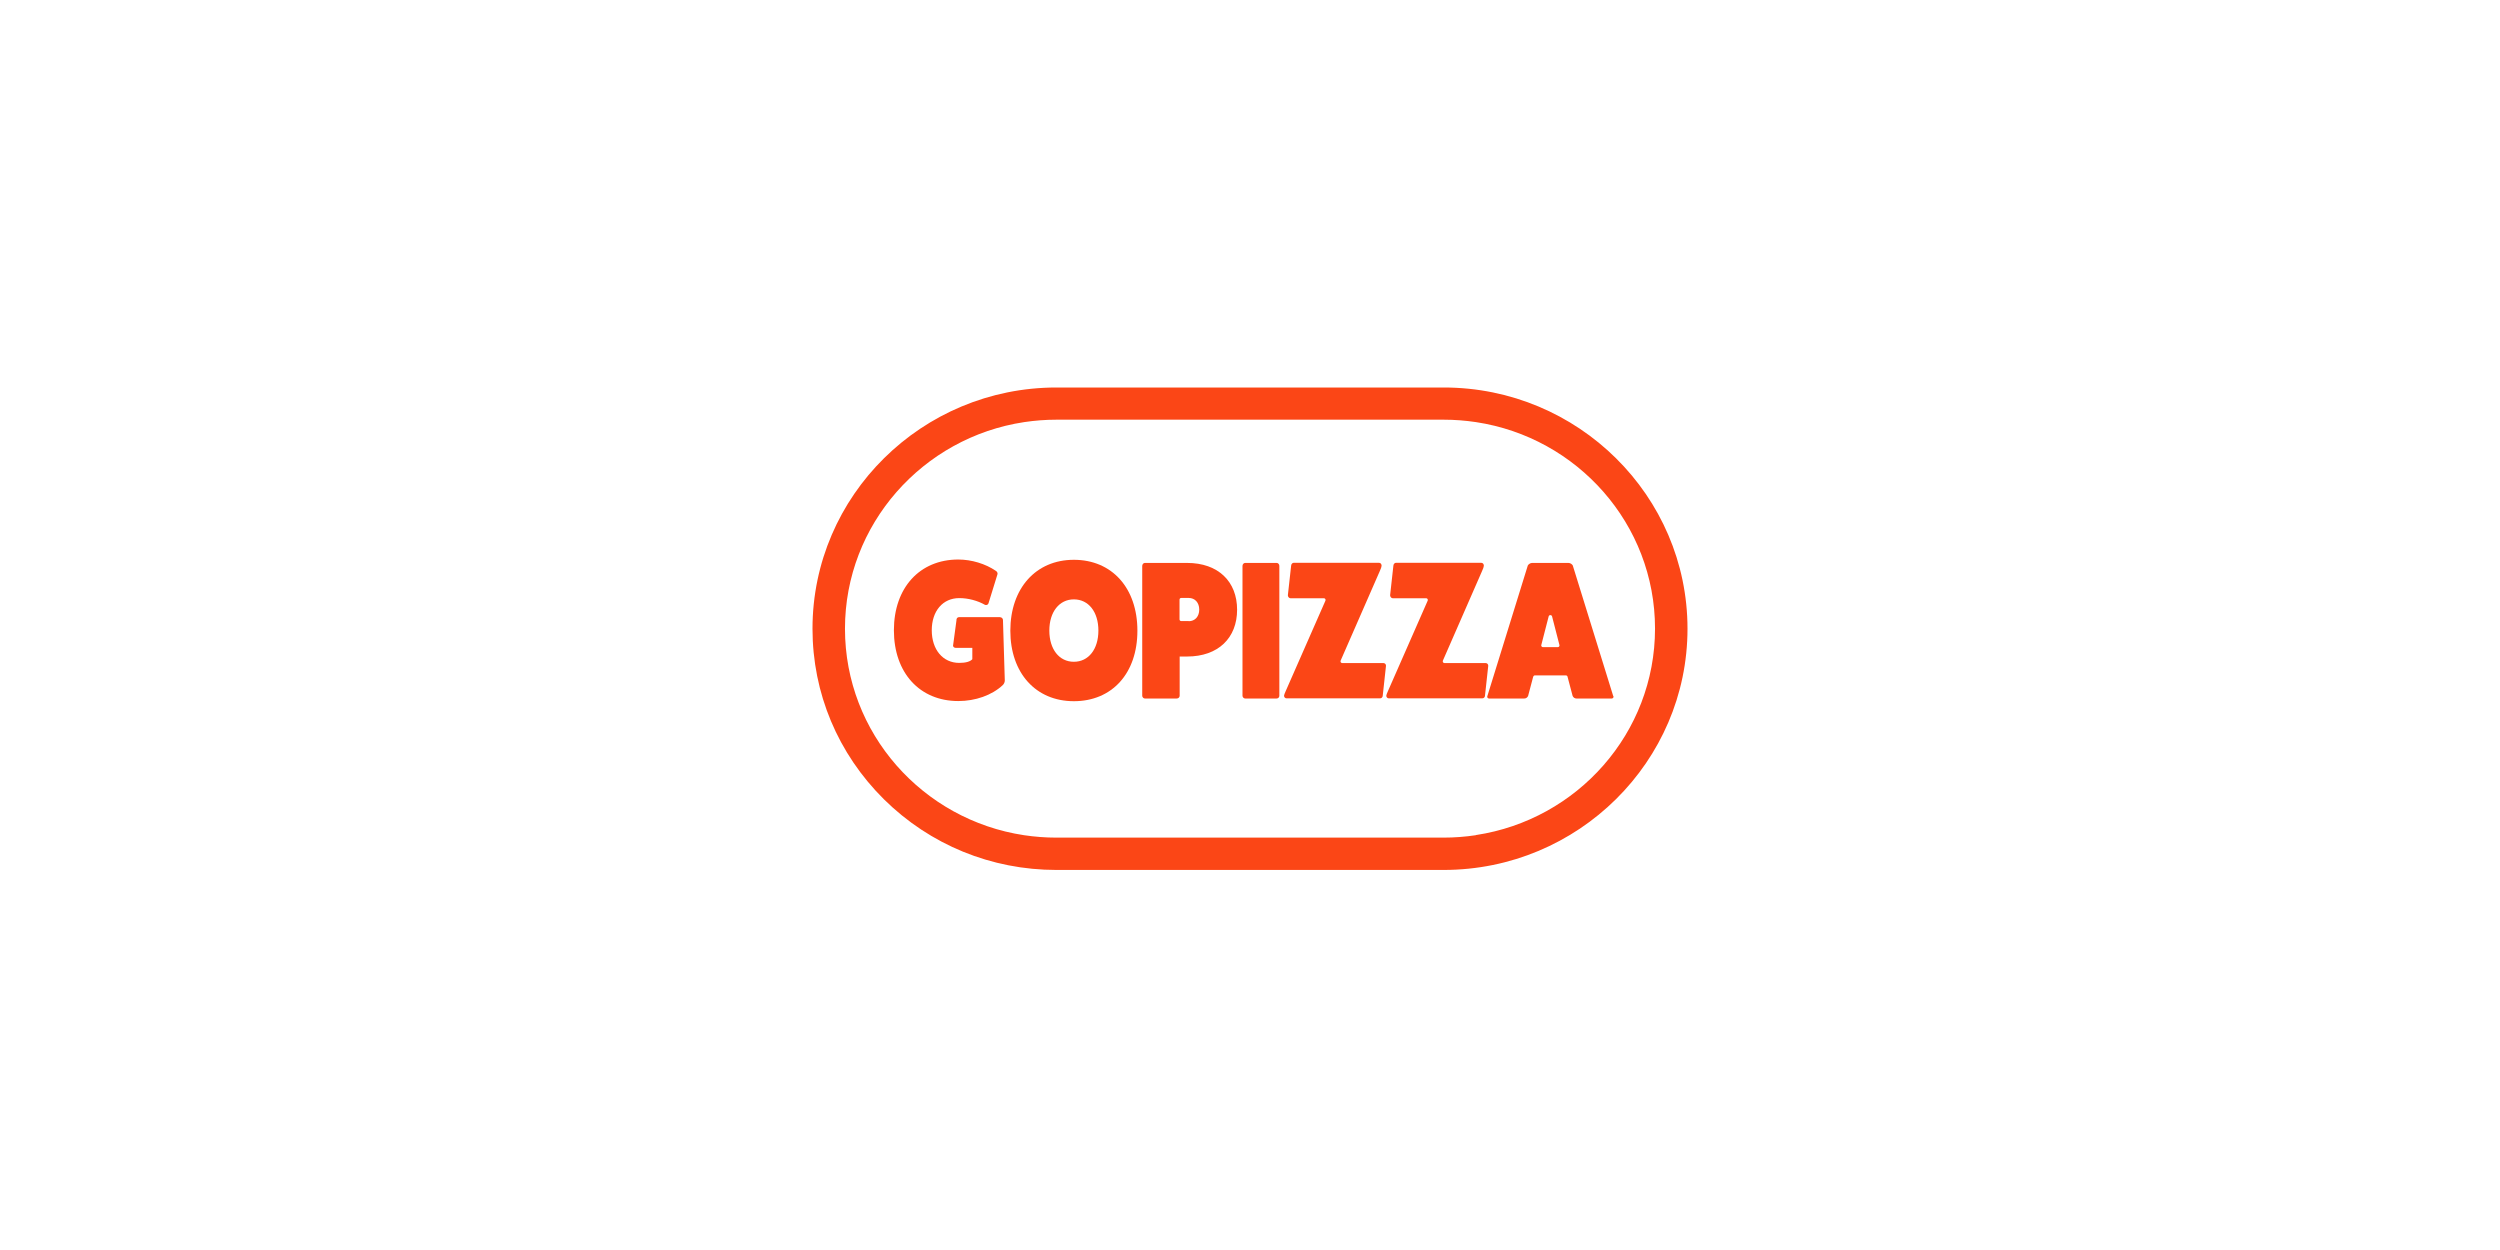 <svg width="200" height="100" viewBox="0 0 200 100" fill="none" xmlns="http://www.w3.org/2000/svg">
<g clip-path="url(#clip0_4686_31896)">
<path d="M118.062 66.817C117.222 66.942 116.36 67.01 115.486 67.01H84.502C83.629 67.01 82.767 66.942 81.927 66.817C73.815 65.592 67.598 58.66 67.598 50.298C67.598 41.937 73.827 34.993 81.938 33.768C82.778 33.643 83.64 33.575 84.514 33.575H115.498C116.371 33.575 117.233 33.643 118.073 33.768C126.185 34.993 132.402 41.925 132.402 50.287C132.402 58.648 126.185 65.58 118.073 66.805L118.062 66.817ZM115.498 31H84.514C73.758 31 65 39.656 65 50.298C65 55.449 67.031 60.293 70.718 63.947C74.405 67.588 79.306 69.596 84.514 69.596H115.509C126.253 69.585 135 60.929 135 50.298C135 39.668 126.253 31 115.498 31Z" fill="#FB4616"/>
<path d="M80.021 49.379C80.135 49.379 80.237 49.493 80.237 49.595L80.384 54.439C80.384 54.575 80.316 54.723 80.214 54.814C79.352 55.619 78.036 56.084 76.663 56.084C73.577 56.084 71.512 53.827 71.512 50.423C71.512 47.019 73.577 44.762 76.663 44.762C77.718 44.762 78.841 45.102 79.669 45.669C79.783 45.737 79.828 45.862 79.794 45.953L79.079 48.267C79.034 48.381 78.932 48.426 78.807 48.392C78.217 48.052 77.457 47.848 76.742 47.848C75.426 47.848 74.541 48.88 74.541 50.423C74.541 51.966 75.426 53.032 76.742 53.032C77.276 53.032 77.627 52.919 77.786 52.737V51.83H76.47C76.345 51.83 76.254 51.762 76.243 51.66L76.515 49.64C76.504 49.481 76.584 49.368 76.742 49.368H80.01L80.021 49.379Z" fill="#FB4616"/>
<path d="M85.909 47.95C84.741 47.95 83.947 48.959 83.947 50.446C83.947 51.932 84.729 52.942 85.909 52.942C87.089 52.942 87.872 51.932 87.872 50.446C87.872 48.959 87.089 47.95 85.909 47.95ZM85.909 56.096C82.858 56.096 80.827 53.838 80.827 50.457C80.827 47.076 82.858 44.784 85.909 44.784C88.961 44.784 90.992 47.042 90.992 50.457C90.992 53.872 88.961 56.096 85.909 56.096Z" fill="#FB4616"/>
<path d="M95.099 49.697C95.598 49.697 95.939 49.322 95.939 48.767C95.939 48.211 95.598 47.836 95.099 47.836H94.498C94.418 47.836 94.362 47.893 94.362 47.972V49.549C94.362 49.629 94.418 49.685 94.498 49.685H95.099V49.697ZM94.963 45.034C97.47 45.034 98.968 46.532 98.968 48.778C98.968 51.024 97.47 52.522 94.963 52.522H94.373V55.664C94.373 55.778 94.271 55.88 94.146 55.88H91.582C91.48 55.88 91.378 55.767 91.378 55.664V45.272C91.378 45.147 91.48 45.034 91.582 45.034H94.963Z" fill="#FB4616"/>
<path d="M102.133 45.034C102.258 45.034 102.348 45.147 102.348 45.272V55.664C102.348 55.778 102.258 55.88 102.133 55.88H99.603C99.501 55.88 99.399 55.767 99.399 55.664V45.272C99.399 45.147 99.501 45.034 99.603 45.034H102.133Z" fill="#FB4616"/>
<path d="M110.665 53.044C110.789 53.044 110.88 53.135 110.88 53.259L110.619 55.653C110.619 55.767 110.528 55.869 110.404 55.869H102.927C102.814 55.869 102.723 55.778 102.723 55.653C102.723 55.608 102.78 55.449 102.87 55.256L106.036 48.052C106.07 47.961 106.013 47.859 105.911 47.859H103.233C103.131 47.859 103.029 47.746 103.029 47.621L103.29 45.261C103.29 45.136 103.392 45.023 103.494 45.023H110.313C110.438 45.023 110.528 45.114 110.528 45.261C110.528 45.329 110.472 45.499 110.381 45.692L107.25 52.851C107.216 52.942 107.272 53.044 107.374 53.044H110.676H110.665Z" fill="#FB4616"/>
<path d="M118.844 53.044C118.969 53.044 119.06 53.135 119.06 53.259L118.799 55.653C118.799 55.767 118.708 55.869 118.584 55.869H111.107C110.994 55.869 110.903 55.778 110.903 55.653C110.903 55.608 110.96 55.449 111.05 55.256L114.216 48.052C114.25 47.961 114.193 47.859 114.091 47.859H111.413C111.311 47.859 111.209 47.746 111.209 47.621L111.47 45.261C111.47 45.136 111.572 45.023 111.674 45.023H118.493C118.618 45.023 118.708 45.114 118.708 45.261C118.708 45.329 118.652 45.499 118.561 45.692L115.43 52.851C115.396 52.942 115.452 53.044 115.554 53.044H118.856H118.844Z" fill="#FB4616"/>
<path d="M123.893 49.311L123.303 51.603C123.28 51.694 123.349 51.773 123.439 51.773H124.619C124.71 51.773 124.778 51.694 124.755 51.603L124.165 49.311C124.131 49.175 123.927 49.175 123.893 49.311ZM129.067 55.676C129.112 55.767 129.055 55.88 128.942 55.88H126.105C125.981 55.88 125.867 55.8 125.81 55.676L125.402 54.133C125.391 54.076 125.334 54.031 125.266 54.031H122.793C122.725 54.031 122.679 54.076 122.656 54.133L122.248 55.676C122.191 55.8 122.078 55.88 121.953 55.88H119.117C119.003 55.88 118.947 55.767 118.992 55.676L122.225 45.238C122.271 45.147 122.43 45.034 122.566 45.034H125.481C125.629 45.034 125.776 45.147 125.822 45.238L129.055 55.676H129.067Z" fill="#FB4616"/>
</g>
<defs>
<clipPath id="clip0_4686_31896">
<rect width="70" height="38.596" fill="white" transform="translate(65 31)"/>
</clipPath>
</defs>
</svg>

